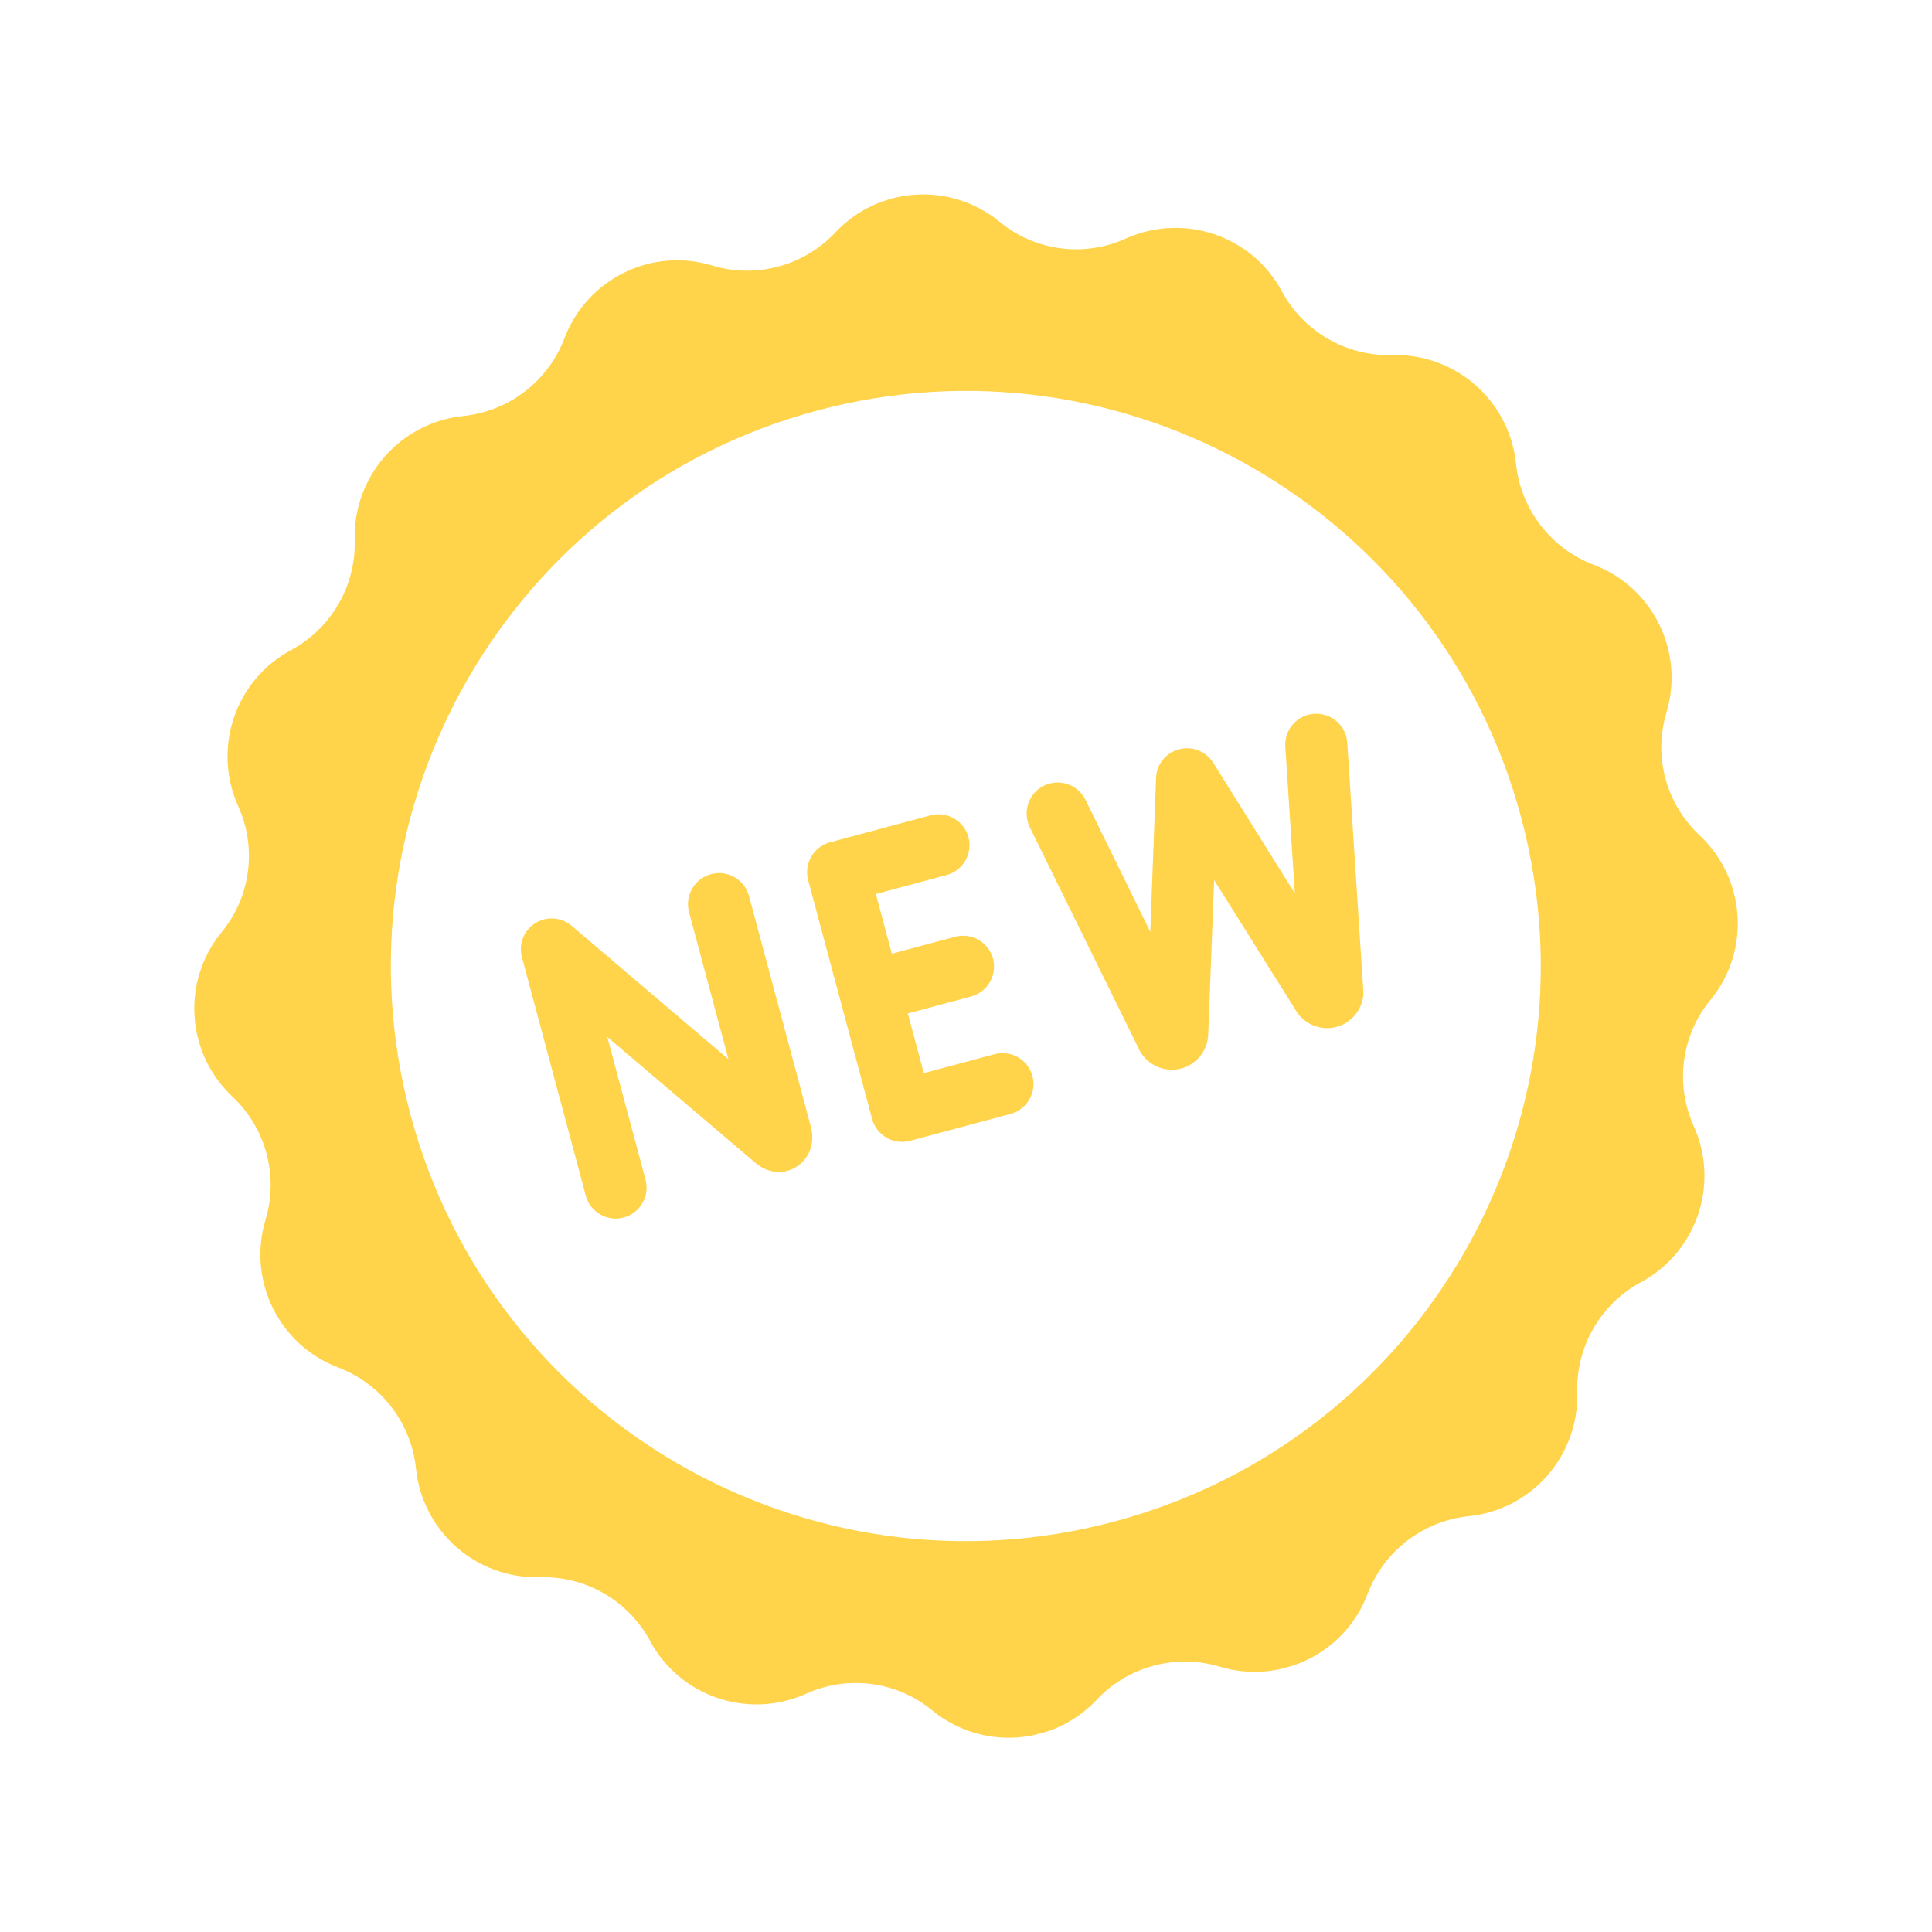<svg width="47" height="47" viewBox="0 0 47 47" fill="none" xmlns="http://www.w3.org/2000/svg">
<g clip-path="url(#clip0)">
<path d="M40.54 17.334C40.984 15.853 40.213 14.284 38.767 13.738C37.726 13.34 36.997 12.391 36.88 11.286C36.725 9.747 35.412 8.596 33.866 8.637C32.754 8.67 31.714 8.07 31.186 7.09C30.456 5.729 28.796 5.17 27.386 5.804C26.372 6.263 25.179 6.108 24.319 5.396C23.122 4.417 21.377 4.527 20.318 5.659C19.555 6.47 18.393 6.782 17.326 6.46C15.85 6.007 14.276 6.787 13.73 8.234C13.331 9.274 12.383 10.003 11.277 10.12C9.739 10.276 8.588 11.588 8.629 13.134C8.662 14.246 8.061 15.287 7.082 15.814C5.721 16.544 5.161 18.204 5.796 19.615C6.254 20.628 6.099 21.822 5.388 22.682C4.414 23.869 4.526 25.622 5.658 26.681C6.469 27.444 6.781 28.606 6.459 29.673C6.016 31.154 6.786 32.722 8.233 33.269C9.273 33.667 10.002 34.616 10.12 35.721C10.275 37.26 11.587 38.41 13.133 38.37C14.245 38.336 15.286 38.937 15.813 39.917C16.544 41.278 18.203 41.837 19.614 41.203C20.627 40.744 21.821 40.899 22.681 41.611C23.877 42.59 25.628 42.471 26.682 41.348C27.445 40.536 28.607 40.225 29.674 40.546C31.155 40.99 32.723 40.22 33.27 38.773C33.668 37.732 34.617 37.003 35.722 36.886C37.261 36.731 38.411 35.418 38.371 33.873C38.337 32.761 38.938 31.72 39.918 31.193C41.279 30.462 41.838 28.802 41.203 27.392C40.745 26.378 40.9 25.185 41.611 24.325C42.591 23.128 42.472 21.378 41.349 20.324C40.528 19.556 40.219 18.401 40.54 17.334ZM27.116 37.013C19.657 39.011 11.986 34.583 9.988 27.124C7.989 19.665 12.416 11.987 19.875 9.989C27.333 7.99 35.004 12.419 37.003 19.878C39.001 27.336 34.582 35.012 27.116 37.013Z" fill="#FFD34A"/>
<path d="M16.762 22.188L17.721 25.768L13.909 22.524C13.658 22.311 13.3 22.283 13.02 22.459C12.74 22.635 12.613 22.973 12.697 23.285L14.251 29.088C14.358 29.487 14.773 29.727 15.172 29.619C15.572 29.512 15.811 29.098 15.704 28.699L14.774 25.227L18.382 28.293C18.674 28.541 19.067 28.584 19.379 28.383C19.691 28.183 19.831 27.803 19.726 27.411L18.221 21.797C18.114 21.397 17.7 21.158 17.301 21.265C16.894 21.374 16.655 21.789 16.762 22.188Z" fill="#FFD34A"/>
<path d="M23.028 21.287C23.427 21.18 23.667 20.766 23.56 20.367C23.453 19.967 23.038 19.728 22.639 19.835L20.191 20.491C19.792 20.598 19.553 21.012 19.66 21.412L21.216 27.222C21.323 27.621 21.738 27.86 22.137 27.753L24.585 27.098C24.984 26.991 25.224 26.576 25.116 26.177C25.009 25.777 24.595 25.538 24.196 25.645L22.474 26.106L22.085 24.654L23.625 24.241C24.024 24.134 24.264 23.72 24.157 23.32C24.049 22.921 23.635 22.682 23.236 22.789L21.696 23.201L21.307 21.749L23.028 21.287Z" fill="#FFD34A"/>
<path d="M29.509 18.547C29.378 18.348 29.162 18.212 28.903 18.203C28.487 18.19 28.137 18.51 28.124 18.926L27.983 22.669L26.406 19.456C26.221 19.085 25.775 18.932 25.395 19.112C25.024 19.297 24.871 19.743 25.051 20.123L27.717 25.542C27.734 25.576 27.749 25.604 27.773 25.636C27.988 25.944 28.37 26.091 28.733 25.994L28.741 25.992C29.104 25.894 29.366 25.567 29.391 25.195C29.389 25.188 29.394 25.178 29.392 25.171L29.537 21.412L31.535 24.597C31.537 24.604 31.548 24.617 31.55 24.624C31.765 24.932 32.147 25.079 32.51 24.982L32.517 24.98C32.88 24.883 33.143 24.555 33.168 24.183C33.167 24.152 33.174 24.119 33.164 24.082L32.775 18.069C32.75 17.655 32.392 17.338 31.971 17.365C31.558 17.391 31.241 17.748 31.268 18.169L31.5 21.734L29.509 18.547Z" fill="#FFD34A"/>
</g>
<defs>
<clipPath id="clip0">
<rect width="37" height="37" fill="white" transform="translate(0.842 10.418) rotate(-15)"/>
</clipPath>
</defs>
</svg>
